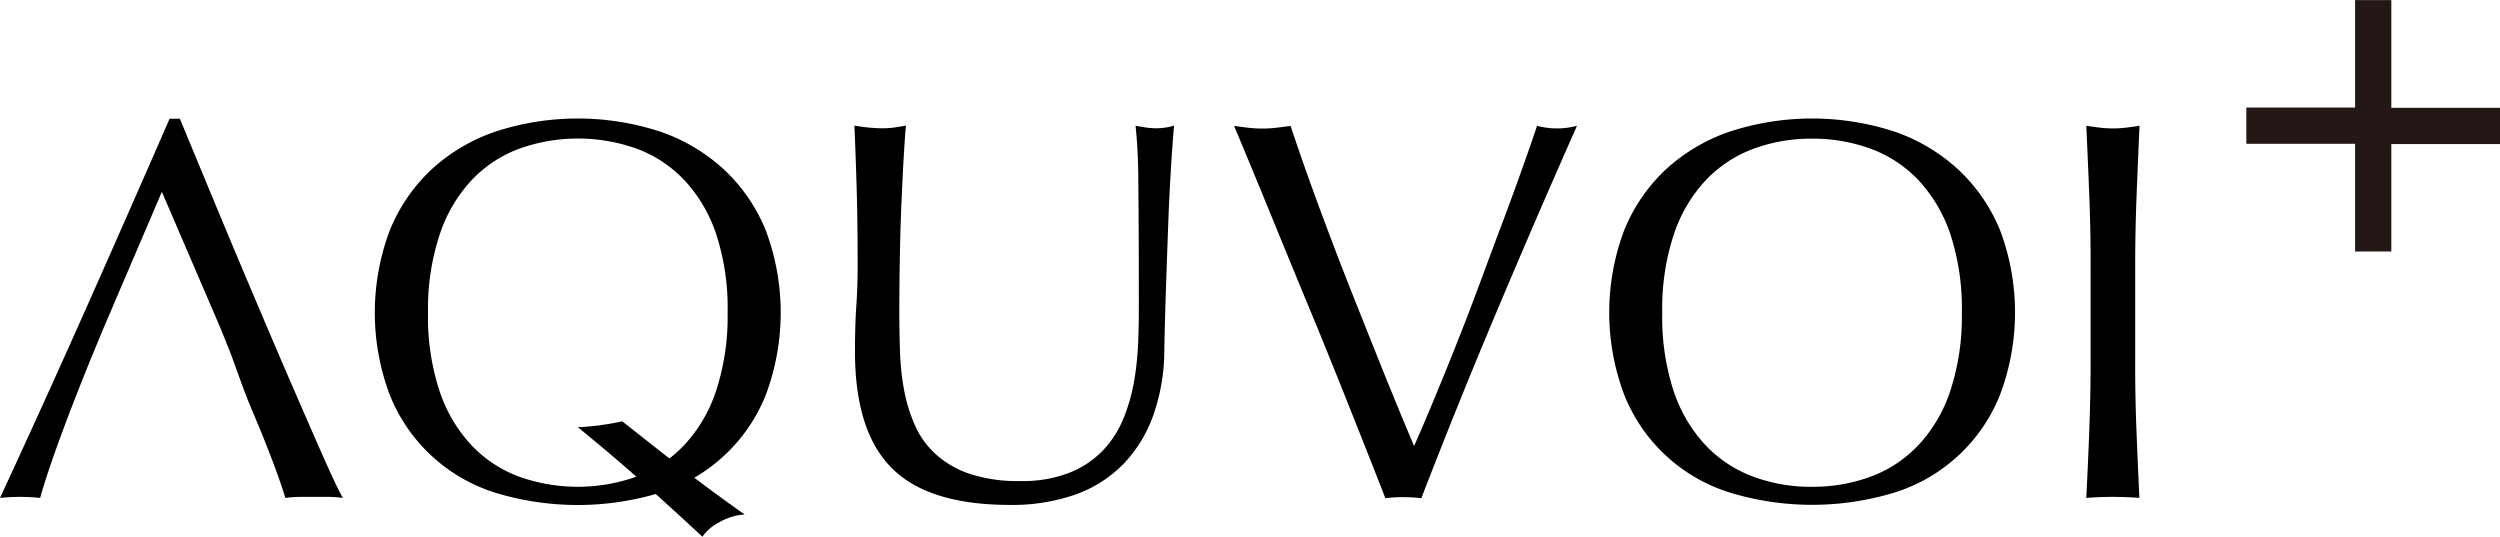<svg xmlns="http://www.w3.org/2000/svg" viewBox="0 0 551.68 118.44"><defs><style>.a{fill:none;}.b{fill:#231815;}</style></defs><path class="a" d="M423.41,155.86a27.72,27.72,0,0,0-10.51-7,37.06,37.06,0,0,0-13.1-2.27,36.61,36.61,0,0,0-13,2.27,27.75,27.75,0,0,0-10.52,7,32.59,32.59,0,0,0-7,12A52.25,52.25,0,0,0,366.81,185a52.27,52.27,0,0,0,2.51,17.16,32.38,32.38,0,0,0,7,12,27.66,27.66,0,0,0,10.52,7,36.39,36.39,0,0,0,13,2.27,36.83,36.83,0,0,0,13.1-2.27,27.63,27.63,0,0,0,10.51-7,32.39,32.39,0,0,0,7-12A52.27,52.27,0,0,0,432.92,185a52.25,52.25,0,0,0-2.51-17.15A32.6,32.6,0,0,0,423.41,155.86Z" transform="translate(0 -115.98)"/><path class="a" d="M151.06,155.86a27.83,27.83,0,0,0-10.52-7,38.56,38.56,0,0,0-26.07,0,27.72,27.72,0,0,0-10.51,7,32.74,32.74,0,0,0-7,12A52.52,52.52,0,0,0,94.45,185,52.54,52.54,0,0,0,97,202.13a32.53,32.53,0,0,0,7,12,27.63,27.63,0,0,0,10.51,7,38.56,38.56,0,0,0,26.07,0,27.74,27.74,0,0,0,10.52-7,32.38,32.38,0,0,0,7-12A52.26,52.26,0,0,0,160.57,185a52.24,52.24,0,0,0-2.52-17.15A32.59,32.59,0,0,0,151.06,155.86Z" transform="translate(0 -115.98)"/><path d="M66.18,205q-3.06-7-6.52-15.12T52.72,173.5q-3.47-8.25-6.81-16.32l-6.22-15H37.42q-9.33,21.41-18.53,42.09T0,225.86a40.21,40.21,0,0,1,4.42-.23,40.4,40.4,0,0,1,4.43.23q1.55-5.49,4.66-13.92t6.94-17.76l2.27-5.5,13-30.37,12.87,29.93,2.16,5.34c1,2.63,1.94,5.41,3.26,8.91,1.11,2.95,2.37,5.78,3.53,8.61s2.21,5.54,3.17,8.13,1.71,4.8,2.27,6.63a23.78,23.78,0,0,1,3.17-.23h6.33a23.9,23.9,0,0,1,3.17.23q-1.56-2.87-4-8.37T66.18,205Z" transform="translate(0 -115.98)"/><path d="M253.1,144.15c-.79-.12-1.63-.26-2.51-.42a121.19,121.19,0,0,1,.6,12.67q.12,9.21.12,26.19c0,2.47,0,5.17-.12,8.12a67.9,67.9,0,0,1-.83,8.85,41,41,0,0,1-2.33,8.49,23.06,23.06,0,0,1-4.49,7.17,21,21,0,0,1-7.35,5,28.33,28.33,0,0,1-11.06,1.91,33.74,33.74,0,0,1-11.24-1.62,21.08,21.08,0,0,1-7.53-4.42,19.15,19.15,0,0,1-4.6-6.58,35.18,35.18,0,0,1-2.33-7.89,58.56,58.56,0,0,1-.84-8.49q-.14-4.35-.13-8.42,0-6.7.13-12.92c.08-4.14.2-8,.36-11.59s.31-6.8.48-9.63.31-5.12.48-6.87c-.89.16-1.74.3-2.58.42a19.58,19.58,0,0,1-2.57.17c-1,0-2-.06-3.11-.17s-2.15-.26-3.11-.42c.17,3.59.32,8,.48,13.15s.24,11.12.24,17.81q0,4.55-.3,8.91c-.2,2.91-.29,6.24-.29,10q0,17.57,8.12,25.7t26.06,8.13a42.28,42.28,0,0,0,14.41-2.27,27.77,27.77,0,0,0,10.59-6.7,30,30,0,0,0,6.63-10.76,43.3,43.3,0,0,0,2.45-14.34q.12-6.58.36-13.58t.48-13.63c.15-4.42.36-8.56.59-12.43s.48-7.19.72-10a12.8,12.8,0,0,1-3.59.59A17.57,17.57,0,0,1,253.1,144.15Z" transform="translate(0 -115.98)"/><path d="M339.19,143.73q-1.32,3.95-3.23,9.32t-4.24,11.6q-2.34,6.21-4.85,13t-5.08,13.28q-2.57,6.51-5.08,12.55t-4.66,10.94q-3.84-9.09-7.53-18.3t-7.24-18.17q-3.52-9-6.69-17.64t-5.8-16.55c-1.12.16-2.19.3-3.23.42a26.38,26.38,0,0,1-6,0c-1-.12-2.11-.26-3.23-.42q4.31,10.28,9,21.76T290.59,188q4.49,11,8.42,20.92c2.64,6.62,4.86,12.27,6.7,17a28.35,28.35,0,0,1,4-.23,33.65,33.65,0,0,1,3.94.23q7.89-20.45,16.5-40.89T348,143.73a16.89,16.89,0,0,1-8.85,0Z" transform="translate(0 -115.98)"/><path d="M432.15,153.41A39.9,39.9,0,0,0,418,145a58.6,58.6,0,0,0-36.23,0,39.9,39.9,0,0,0-14.17,8.37,37.87,37.87,0,0,0-9.2,13.45,51.52,51.52,0,0,0,0,36.23,36.86,36.86,0,0,0,23.37,21.64,62.34,62.34,0,0,0,36.23,0,36.86,36.86,0,0,0,23.37-21.64,51.52,51.52,0,0,0,0-36.23A37.87,37.87,0,0,0,432.15,153.41Zm-1.74,48.72a32.39,32.39,0,0,1-7,12,27.63,27.63,0,0,1-10.51,7,36.83,36.83,0,0,1-13.1,2.27,36.39,36.39,0,0,1-13-2.27,27.66,27.66,0,0,1-10.52-7,32.38,32.38,0,0,1-7-12A52.27,52.27,0,0,1,366.81,185a52.25,52.25,0,0,1,2.51-17.15,32.59,32.59,0,0,1,7-12,27.75,27.75,0,0,1,10.52-7,36.61,36.61,0,0,1,13-2.27,37.06,37.06,0,0,1,13.1,2.27,27.72,27.72,0,0,1,10.51,7,32.6,32.6,0,0,1,7,12A52.25,52.25,0,0,1,432.92,185,52.27,52.27,0,0,1,430.41,202.13Z" transform="translate(0 -115.98)"/><path class="a" d="M151.06,155.86a27.83,27.83,0,0,0-10.52-7,38.56,38.56,0,0,0-26.07,0,27.72,27.72,0,0,0-10.51,7,32.6,32.6,0,0,0-7,12A52.25,52.25,0,0,0,94.45,185,52.27,52.27,0,0,0,97,202.13a32.39,32.39,0,0,0,7,12,27.63,27.63,0,0,0,10.51,7,38.56,38.56,0,0,0,26.07,0,27.74,27.74,0,0,0,10.52-7,32.38,32.38,0,0,0,7-12A52.27,52.27,0,0,0,160.56,185a52.25,52.25,0,0,0-2.51-17.15A32.59,32.59,0,0,0,151.06,155.86Z" transform="translate(0 -115.98)"/><path d="M127.51,210.26q7.53,6.11,14.23,12.08T155,234.42a10.07,10.07,0,0,1,3.58-3.11,13.11,13.11,0,0,1,5.74-1.8q-7.29-5.13-13.93-10.28c-4.42-3.43-10.67-8.39-13.09-10.28A58,58,0,0,1,127.51,210.26Z" transform="translate(0 -115.98)"/><path d="M159.79,153.41A39.9,39.9,0,0,0,145.62,145a58.6,58.6,0,0,0-36.23,0,39.77,39.77,0,0,0-14.16,8.37A37.76,37.76,0,0,0,86,166.86a51.52,51.52,0,0,0,0,36.23,36.92,36.92,0,0,0,23.37,21.64,62.34,62.34,0,0,0,36.23,0A36.9,36.9,0,0,0,169,203.09a51.66,51.66,0,0,0,0-36.23A38,38,0,0,0,159.79,153.41Zm-1.74,48.72a32.38,32.38,0,0,1-7,12,27.74,27.74,0,0,1-10.52,7,38.56,38.56,0,0,1-26.07,0,27.63,27.63,0,0,1-10.51-7,32.39,32.39,0,0,1-7-12A52.27,52.27,0,0,1,94.45,185,52.25,52.25,0,0,1,97,167.82a32.6,32.6,0,0,1,7-12,27.72,27.72,0,0,1,10.51-7,38.56,38.56,0,0,1,26.07,0,27.83,27.83,0,0,1,10.52,7,32.59,32.59,0,0,1,7,12A52.25,52.25,0,0,1,160.56,185,52.27,52.27,0,0,1,158.05,202.13Z" transform="translate(0 -115.98)"/><path d="M471.18,195.26V174.69q0-7.89.3-15.48t.65-15.48c-1,.16-2,.3-3,.42a25.25,25.25,0,0,1-2.87.17,25,25,0,0,1-2.87-.17c-1-.12-2-.26-3-.42q.36,7.89.66,15.48t.29,15.48v20.57q0,7.89-.29,15.54t-.66,15.06q2.74-.23,5.86-.23t5.85.23q-.35-7.41-.65-15.06T471.18,195.26Z" transform="translate(0 -115.98)"/><path class="b" d="M527.7,171.48h-8V147.71h-24v-8h24V116h8v23.77h24v8h-24Z" transform="translate(0 -115.98)"/></svg>
